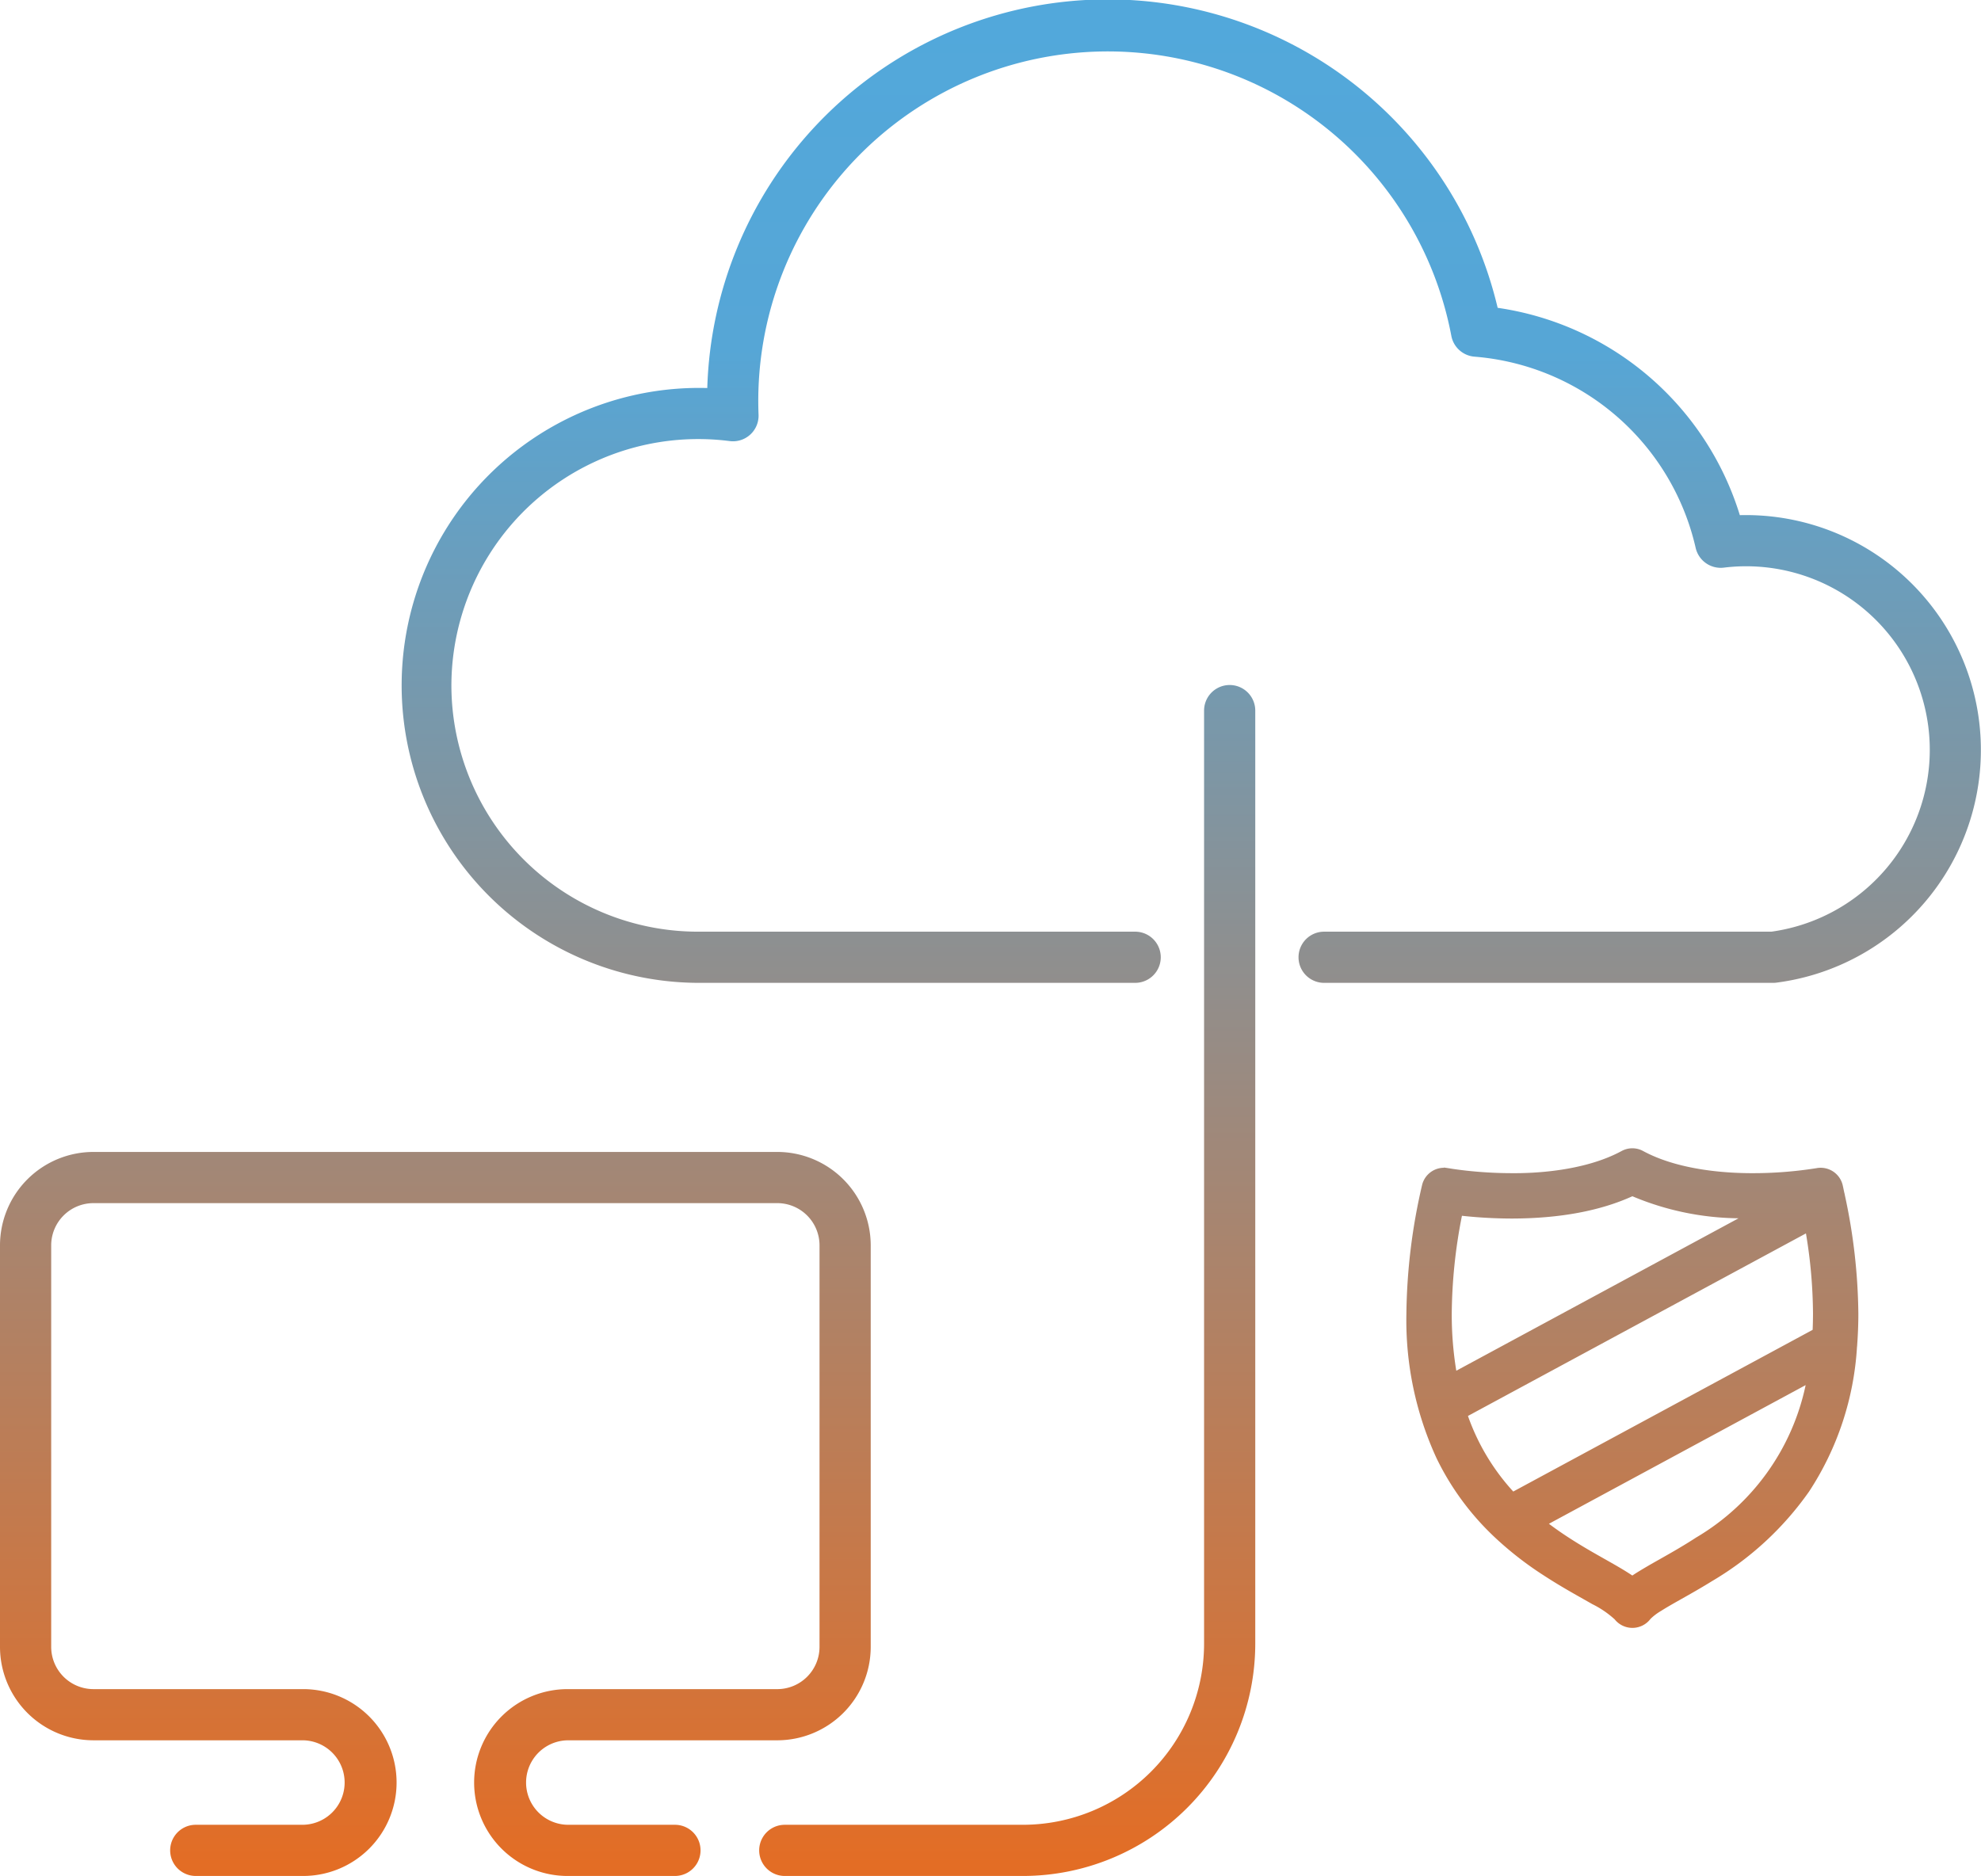 <svg xmlns="http://www.w3.org/2000/svg" xmlns:xlink="http://www.w3.org/1999/xlink" width="321.974" height="304.968" viewBox="0 0 321.974 304.968"><defs><linearGradient id="a" x1="0.5" x2="0.5" y2="1" gradientUnits="objectBoundingBox"><stop offset="0" stop-color="#52a8db"/><stop offset="0.182" stop-color="#56a6d6"/><stop offset="1" stop-color="#e36d25"/></linearGradient></defs><path d="M127.551,304.969a4.16,4.16,0,0,1,0-8.32H166.27A29.461,29.461,0,0,0,195.7,267.221v-151.7a4.16,4.16,0,0,1,8.32,0v151.7a37.79,37.79,0,0,1-37.747,37.748Zm-35.18,0a15.187,15.187,0,1,1,0-30.373h33.961a6.873,6.873,0,0,0,6.866-6.864V202.452a6.872,6.872,0,0,0-6.866-6.863H15.187a6.873,6.873,0,0,0-6.867,6.863v65.279a6.874,6.874,0,0,0,6.867,6.864H49.147a15.187,15.187,0,1,1,0,30.373H31.817a4.16,4.16,0,1,1,0-8.32h17.33a6.867,6.867,0,0,0,0-13.734H15.187A15.2,15.2,0,0,1,0,267.731V202.452a15.2,15.2,0,0,1,15.187-15.184H126.332a15.2,15.2,0,0,1,15.187,15.184v65.279a15.2,15.2,0,0,1-15.187,15.184H92.371a6.867,6.867,0,0,0,0,13.734H109.7a4.16,4.16,0,1,1,0,8.32ZM262.4,263.222a15.59,15.59,0,0,0-3.605-2.445c-.491-.282-1-.57-1.533-.871-1.893-1.07-4.037-2.281-6.361-3.8a55.147,55.147,0,0,1-8.206-6.429l-.066-.064a43.8,43.8,0,0,1-9.136-12.533,53.627,53.627,0,0,1-4.91-23.512,96.03,96.03,0,0,1,2.533-20.85,3.662,3.662,0,0,1,3.544-2.876l.044-.038.893.133c.122.022.291.05.5.082.51.077,1.256.18,2.186.284a68.561,68.561,0,0,0,7.477.416c3.3.031,11.637-.259,17.8-3.6a3.654,3.654,0,0,1,3.5,0c5.782,3.133,13.559,3.6,17.68,3.6h.148a65.656,65.656,0,0,0,10.188-.789l.188-.03a3.676,3.676,0,0,1,4.242,2.817c.056.249.106.492.157.736l.088.421a3.175,3.175,0,0,1,.1.447,94.347,94.347,0,0,1,2.189,19.247c0,1.655-.063,3.346-.187,5.027a3.148,3.148,0,0,1-.033.368,48.051,48.051,0,0,1-7.79,23.512,50.724,50.724,0,0,1-15.781,14.568c-1.8,1.116-3.482,2.066-4.965,2.9-1.294.732-2.411,1.363-3.3,1.932a8.787,8.787,0,0,0-1.724,1.3,3.688,3.688,0,0,1-5.854.04Zm-10.652-15.506c1.358,1.025,2.843,2.034,4.511,3.068,1.584.984,3.082,1.831,4.533,2.652,1.331.753,2.665,1.506,3.8,2.227.225.144.466.3.714.467.8-.537,1.667-1.048,2.579-1.583l.269-.158c.5-.286,1.006-.572,1.528-.867,1.827-1.034,3.9-2.205,6.017-3.586a37.836,37.836,0,0,0,17.775-24.764Zm-13.16-17.53a35.774,35.774,0,0,0,7.363,12.288l48.66-26.286c.037-.87.056-1.75.058-2.618a80.965,80.965,0,0,0-1.147-13.059Zm-2.634-16.615a56.355,56.355,0,0,0,.738,9.265l45.877-24.783a45.526,45.526,0,0,1-17.257-3.582c-5.252,2.388-11.826,3.606-19.547,3.623a76.623,76.623,0,0,1-8.153-.447A84.473,84.473,0,0,0,235.954,213.571ZM215.211,159.78a4.16,4.16,0,1,1,0-8.32h72.7a29.843,29.843,0,0,0-7.749-59.179,4.178,4.178,0,0,1-4.561-3.2,40.155,40.155,0,0,0-35.963-31.1,4.171,4.171,0,0,1-3.75-3.373,56.818,56.818,0,0,0-112.6,12.807,4.159,4.159,0,0,1-4.671,4.293,40.12,40.12,0,0,0-45.251,39.852,40.086,40.086,0,0,0,40.181,39.9H184.5a4.16,4.16,0,1,1,0,8.32H113.546a48.359,48.359,0,1,1,1.409-96.7A65.118,65.118,0,0,1,243.416,50.042,48.442,48.442,0,0,1,282.777,83.75a38.185,38.185,0,0,1,37.8,48.336,38.106,38.106,0,0,1-31.846,27.659,3.978,3.978,0,0,1-.539.035Z" transform="translate(0 -0.001)" fill="url(#a)"/></svg>